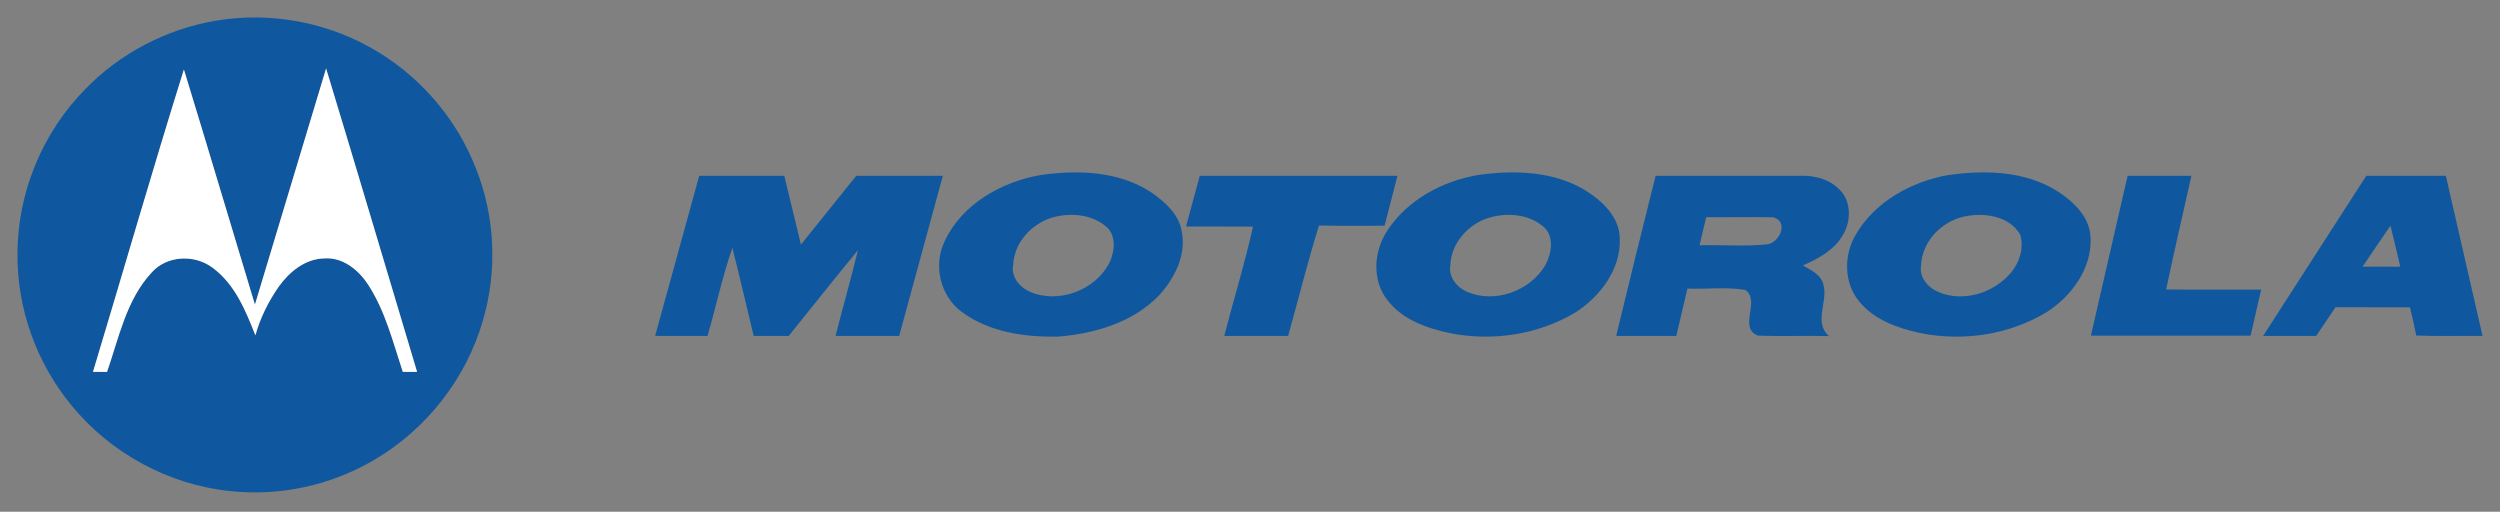<?xml version="1.0" encoding="UTF-8" ?>
<!DOCTYPE svg PUBLIC "-//W3C//DTD SVG 1.1//EN" "http://www.w3.org/Graphics/SVG/1.1/DTD/svg11.dtd">
<svg width="640pt" height="131pt" viewBox="0 0 640 131" version="1.1" xmlns="http://www.w3.org/2000/svg">
<rect x="0" y="0" width="640" height="131" fill="#808080" stroke="none"/>
<g id="#0f589fff">
<path fill="#0f589f" opacity="1.00" d=" M 55.21 5.30 C 69.66 2.85 84.95 5.85 97.35 13.66 C 108.38 20.50 117.10 30.96 121.81 43.05 C 126.73 55.32 127.39 69.25 123.65 81.93 C 119.40 96.88 109.13 109.97 95.70 117.79 C 84.70 124.25 71.63 127.10 58.94 125.72 C 43.19 124.12 28.23 115.99 18.25 103.71 C 9.37 92.95 4.36 79.04 4.48 65.07 C 4.43 49.44 10.85 33.94 21.82 22.83 C 30.71 13.64 42.61 7.44 55.21 5.30 M 23.81 95.19 C 24.70 95.19 26.50 95.21 27.40 95.21 C 30.43 86.48 32.32 76.78 38.79 69.80 C 42.71 65.34 49.90 65.06 54.50 68.60 C 60.14 72.77 62.89 79.52 65.38 85.84 C 66.61 81.38 68.71 77.20 71.33 73.41 C 74.05 69.61 78.08 66.27 82.96 66.16 C 87.71 65.77 91.77 69.08 94.22 72.84 C 98.66 79.62 100.59 87.60 103.12 95.20 C 104.03 95.20 105.86 95.20 106.77 95.20 C 99.01 69.31 91.34 43.39 83.48 17.53 C 77.41 37.69 71.34 57.84 65.26 77.99 C 59.18 57.93 53.23 37.83 47.08 17.80 C 39.03 43.50 31.59 69.40 23.81 95.19 Z" />
<path fill="#0f589f" opacity="1.00" d=" M 266.53 44.78 C 276.04 43.45 286.50 43.81 294.76 49.27 C 298.19 51.67 301.73 54.77 302.51 59.11 C 303.78 65.21 300.72 71.29 296.67 75.66 C 290.03 82.55 280.27 85.41 270.98 86.16 C 262.41 86.36 253.24 85.06 246.18 79.83 C 240.72 75.80 238.85 67.94 241.80 61.83 C 246.18 52.24 256.47 46.50 266.53 44.78 M 269.46 55.68 C 264.04 57.23 259.60 62.16 259.36 67.90 C 258.83 70.79 260.91 73.43 263.41 74.58 C 270.80 77.97 280.50 74.34 284.09 67.11 C 285.40 64.21 285.83 60.13 283.07 57.92 C 279.34 54.83 273.99 54.40 269.46 55.68 Z" />
<path fill="#0f589f" opacity="1.00" d=" M 378.58 44.77 C 387.81 43.49 397.88 43.81 406.03 48.84 C 410.27 51.53 414.52 55.53 414.66 60.91 C 415.06 68.90 409.57 76.06 403.07 80.13 C 393.64 85.68 382.16 87.41 371.45 85.34 C 365.45 84.10 359.07 81.91 355.21 76.87 C 351.16 71.76 351.64 64.29 355.16 59.03 C 360.32 51.12 369.40 46.26 378.58 44.77 M 381.40 55.68 C 375.96 57.23 371.47 62.17 371.28 67.95 C 370.79 70.82 372.83 73.43 375.32 74.58 C 382.52 77.90 391.86 74.51 395.70 67.70 C 397.26 64.74 397.93 60.37 395.06 57.98 C 391.34 54.83 385.94 54.40 381.40 55.68 Z" />
<path fill="#0f589f" opacity="1.00" d=" M 498.60 44.84 C 507.90 43.49 518.06 43.71 526.32 48.71 C 530.69 51.43 535.10 55.51 535.19 61.05 C 535.48 68.82 530.29 75.83 523.98 79.89 C 514.36 85.73 502.50 87.48 491.52 85.25 C 485.76 84.00 479.71 81.86 475.91 77.12 C 471.97 72.33 471.99 65.24 475.09 60.04 C 479.95 51.65 489.26 46.53 498.60 44.84 M 502.44 55.53 C 496.75 56.92 492.00 62.02 491.79 68.00 C 491.29 71.02 493.59 73.68 496.24 74.76 C 502.64 77.48 510.47 74.99 514.84 69.76 C 517.03 67.14 518.16 63.46 517.19 60.12 C 514.37 55.11 507.55 54.29 502.44 55.53 Z" />
<path fill="#0f589f" opacity="1.00" d=" M 179.00 45.00 C 186.26 45.00 193.52 44.99 200.78 45.01 C 202.18 50.88 203.60 56.75 205.04 62.62 C 209.77 56.75 214.46 50.86 219.20 45.00 C 226.59 45.00 233.98 44.99 241.37 45.01 C 237.65 58.67 233.92 72.33 230.19 86.00 C 224.76 86.00 219.32 86.01 213.89 85.99 C 215.77 78.67 217.84 71.39 219.63 64.05 C 213.64 71.30 207.82 78.69 201.91 86.00 C 198.92 86.00 195.93 86.00 192.94 86.00 C 191.10 78.49 189.41 70.94 187.49 63.46 C 184.91 70.83 183.32 78.51 181.12 86.00 C 176.65 86.00 172.18 86.00 167.71 85.99 C 171.47 72.33 175.22 58.66 179.00 45.00 Z" />
<path fill="#0f589f" opacity="1.00" d=" M 307.14 45.01 C 324.01 44.99 340.88 45.00 357.75 45.00 C 356.66 49.27 355.53 53.52 354.45 57.79 C 348.85 57.78 343.25 57.87 337.66 57.73 C 334.75 67.06 332.42 76.57 329.76 85.99 C 324.31 86.01 318.86 86.00 313.41 86.00 C 315.80 76.66 318.69 67.44 320.76 58.02 C 315.04 57.97 309.33 58.02 303.62 57.99 C 304.79 53.66 305.95 49.33 307.14 45.01 Z" />
<path fill="#0f589f" opacity="1.00" d=" M 423.84 45.00 C 436.25 45.00 448.65 45.00 461.05 45.00 C 464.51 44.91 468.16 45.82 470.68 48.31 C 473.92 51.22 473.99 56.41 471.87 59.99 C 469.70 63.97 465.54 66.19 461.54 67.95 C 463.62 69.17 466.32 70.36 466.83 73.01 C 467.95 77.35 464.25 82.54 468.20 86.04 C 462.14 85.88 456.06 86.16 450.00 85.91 C 444.92 83.92 450.79 76.94 446.78 74.22 C 441.92 73.41 436.90 74.07 431.98 73.88 C 431.02 77.91 430.08 81.96 429.13 86.00 C 424.00 86.00 418.87 86.00 413.74 85.99 C 417.04 72.31 420.41 58.65 423.84 45.00 M 435.09 62.79 C 440.85 62.63 446.66 63.15 452.40 62.54 C 455.62 62.10 458.01 56.71 453.94 55.63 C 448.22 55.50 442.50 55.65 436.78 55.60 C 436.21 57.99 435.64 60.39 435.09 62.79 Z" />
<path fill="#0f589f" opacity="1.00" d=" M 535.27 85.93 C 538.39 72.28 541.52 58.64 544.67 45.00 C 550.11 45.00 555.55 44.99 561.00 45.00 C 558.86 54.70 556.56 64.37 554.54 74.10 C 562.65 74.18 570.76 74.12 578.86 74.13 C 577.96 78.06 577.07 82.00 576.15 85.93 C 562.52 85.93 548.90 85.93 535.27 85.93 Z" />
<path fill="#0f589f" opacity="1.00" d=" M 579.35 86.00 C 588.15 72.33 596.96 58.66 605.77 45.00 C 612.56 45.01 619.35 44.99 626.14 45.01 C 629.27 58.67 632.41 72.33 635.53 86.00 C 629.87 85.95 624.22 86.11 618.57 85.90 C 618.09 83.48 617.54 81.07 616.94 78.68 C 610.59 78.65 604.24 78.68 597.89 78.66 C 596.22 81.10 594.57 83.55 592.94 86.00 C 588.41 86.00 583.88 86.00 579.35 86.00 M 604.83 68.26 C 608.04 68.27 611.26 68.27 614.47 68.26 C 613.65 64.76 612.83 61.25 611.96 57.76 C 609.55 61.24 607.20 64.76 604.83 68.26 Z" />
</g>
<g id="#ffffffff">
<path fill="#ffffff" opacity="1.00" d=" M 23.81 95.19 C 31.59 69.40 39.03 43.50 47.08 17.80 C 53.23 37.83 59.18 57.93 65.26 77.99 C 71.34 57.84 77.41 37.69 83.48 17.53 C 91.34 43.39 99.01 69.31 106.77 95.20 C 105.86 95.20 104.03 95.20 103.12 95.20 C 100.59 87.60 98.66 79.62 94.22 72.84 C 91.77 69.08 87.71 65.77 82.96 66.16 C 78.08 66.27 74.05 69.61 71.33 73.41 C 68.71 77.20 66.61 81.38 65.38 85.84 C 62.89 79.52 60.14 72.77 54.50 68.60 C 49.90 65.06 42.71 65.34 38.79 69.80 C 32.32 76.78 30.43 86.48 27.40 95.21 C 26.50 95.21 24.70 95.19 23.81 95.19 Z" />
</g>
</svg>
